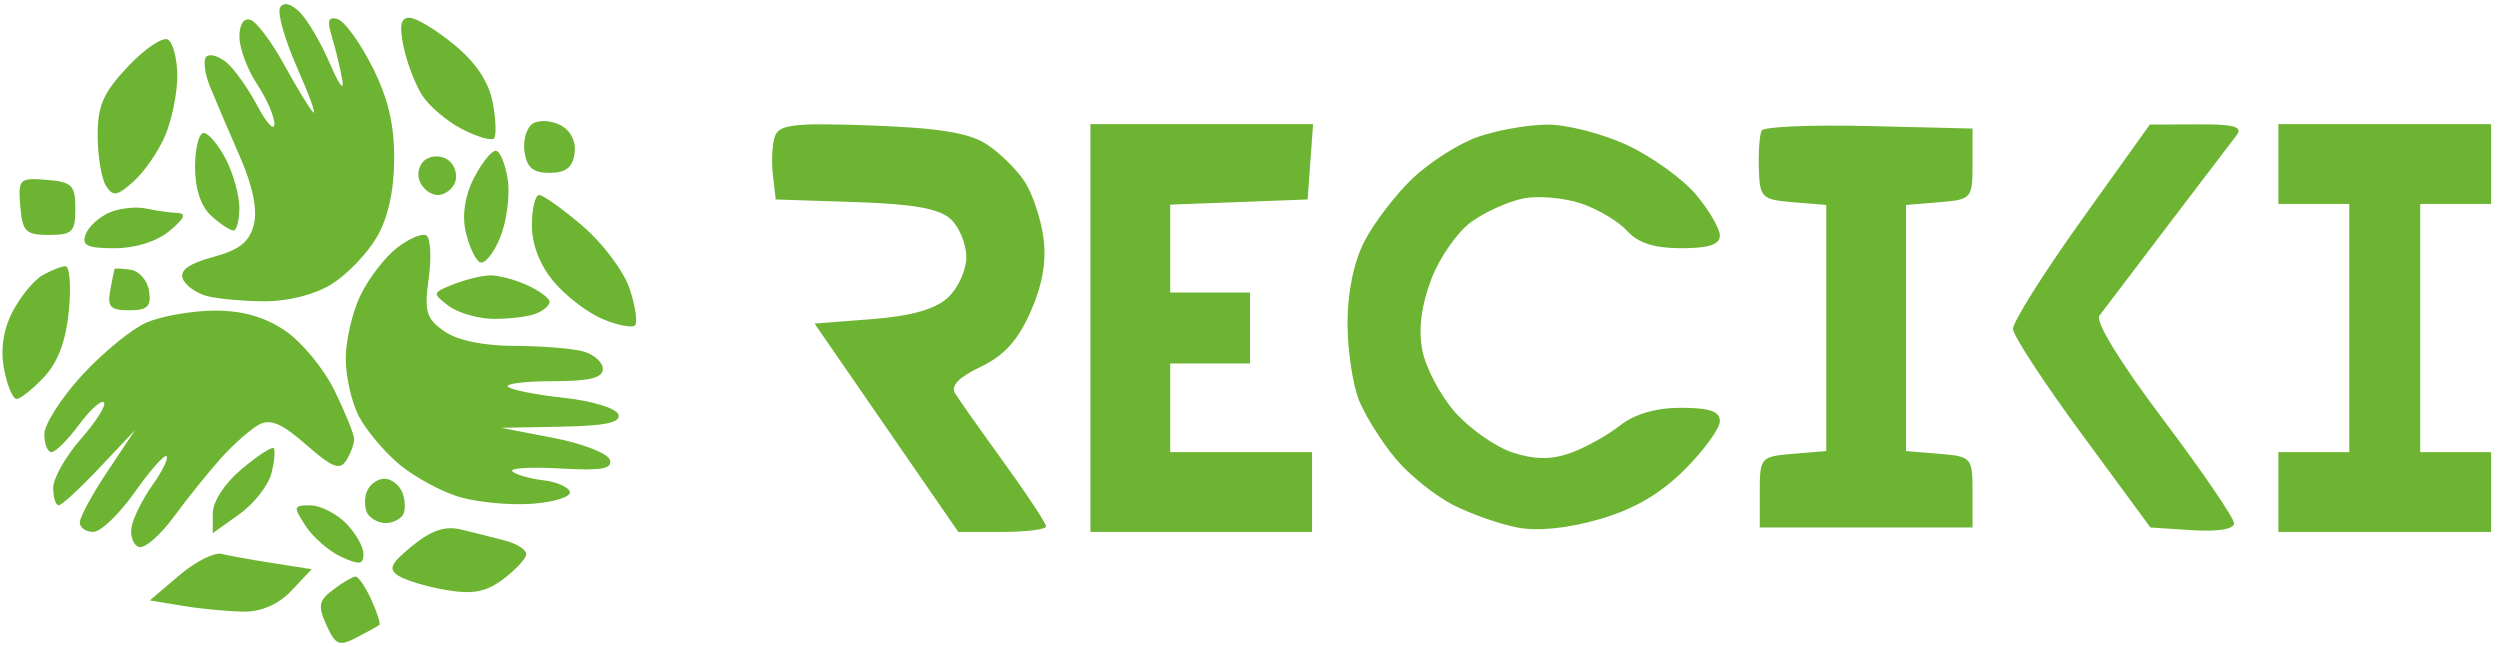 <svg xmlns="http://www.w3.org/2000/svg" viewBox="0 0 282 73" version="1.1"><path d="M 31.601 0.836 C 31.251 1.402, 32.113 4.460, 33.516 7.633 C 34.919 10.805, 35.730 13.064, 35.319 12.653 C 34.908 12.241, 33.430 9.819, 32.036 7.270 C 30.641 4.722, 28.938 2.456, 28.250 2.235 C 27.491 1.991, 27.003 2.751, 27.007 4.167 C 27.010 5.450, 27.907 7.850, 29 9.500 C 30.093 11.150, 30.970 13.175, 30.949 14 C 30.929 14.825, 30.062 13.893, 29.024 11.929 C 27.985 9.964, 26.419 7.763, 25.544 7.036 C 24.668 6.310, 23.645 6.021, 23.271 6.396 C 22.897 6.770, 23.087 8.297, 23.694 9.788 C 24.300 11.280, 25.806 14.802, 27.040 17.616 C 28.513 20.975, 29.060 23.625, 28.632 25.330 C 28.138 27.298, 27.022 28.186, 24.032 28.991 C 21.343 29.715, 20.252 30.493, 20.611 31.429 C 20.901 32.185, 22.120 33.066, 23.319 33.388 C 24.519 33.709, 27.472 33.979, 29.882 33.986 C 32.489 33.994, 35.527 33.218, 37.382 32.069 C 39.097 31.007, 41.383 28.645, 42.463 26.819 C 43.753 24.637, 44.438 21.616, 44.463 18 C 44.489 14.066, 43.788 11.089, 42 7.545 C 40.625 4.820, 38.869 2.397, 38.098 2.161 C 37.040 1.837, 36.876 2.315, 37.429 4.116 C 37.832 5.427, 38.363 7.625, 38.610 9 C 38.857 10.375, 38.245 9.590, 37.250 7.256 C 36.255 4.922, 34.720 2.291, 33.839 1.410 C 32.829 0.400, 32.002 0.188, 31.601 0.836 M 45.519 5.250 C 45.891 7.038, 46.831 9.503, 47.608 10.729 C 48.384 11.955, 50.406 13.676, 52.102 14.553 C 53.798 15.430, 55.423 15.910, 55.713 15.620 C 56.003 15.330, 55.944 13.516, 55.583 11.589 C 55.143 9.244, 53.704 7.077, 51.235 5.042 C 49.205 3.369, 46.936 2, 46.193 2 C 45.195 2, 45.019 2.852, 45.519 5.250 M 14.452 7.482 C 11.641 10.462, 11.003 11.919, 11.015 15.321 C 11.024 17.620, 11.446 20.157, 11.954 20.960 C 12.742 22.205, 13.202 22.131, 15.077 20.460 C 16.286 19.382, 17.889 17.052, 18.638 15.282 C 19.387 13.512, 20 10.501, 20 8.591 C 20 6.681, 19.528 4.827, 18.952 4.470 C 18.375 4.114, 16.350 5.469, 14.452 7.482 M 60.109 13.933 C 59.403 14.369, 58.977 15.800, 59.163 17.113 C 59.416 18.902, 60.126 19.500, 62 19.500 C 63.808 19.500, 64.586 18.896, 64.811 17.318 C 65.001 15.981, 64.399 14.749, 63.257 14.137 C 62.231 13.589, 60.815 13.497, 60.109 13.933 M 87.437 15.303 C 87.115 16.143, 86.997 18.107, 87.175 19.666 L 87.500 22.500 96.468 22.792 C 102.999 23.005, 105.920 23.522, 107.218 24.697 C 108.198 25.584, 109 27.520, 109 29 C 109 30.480, 108.054 32.547, 106.898 33.595 C 105.461 34.897, 102.753 35.658, 98.339 36 L 91.883 36.500 99.990 48.250 L 108.096 60 113.048 60 C 115.772 60, 118 59.720, 118 59.377 C 118 59.034, 115.862 55.797, 113.250 52.184 C 110.638 48.570, 108.154 45.051, 107.731 44.363 C 107.216 43.524, 108.167 42.540, 110.616 41.378 C 113.254 40.126, 114.820 38.401, 116.247 35.175 C 117.592 32.133, 118.057 29.463, 117.702 26.815 C 117.415 24.675, 116.458 21.822, 115.576 20.476 C 114.694 19.129, 112.774 17.242, 111.309 16.283 C 109.337 14.991, 105.968 14.438, 98.334 14.156 C 89.767 13.839, 87.925 14.032, 87.437 15.303 M 123 37 L 123 60 135.500 60 L 148 60 148 55.500 L 148 51 140 51 L 132 51 132 46 L 132 41 136.500 41 L 141 41 141 37 L 141 33 136.500 33 L 132 33 132 28.042 L 132 23.084 139.750 22.792 L 147.500 22.500 147.807 18.250 L 148.115 14 135.557 14 L 123 14 123 37 M 166.625 15.469 C 164.493 16.229, 161.191 18.347, 159.287 20.175 C 157.383 22.004, 154.964 25.170, 153.912 27.210 C 152.702 29.559, 152 32.965, 152 36.492 C 152 39.557, 152.607 43.512, 153.348 45.282 C 154.090 47.052, 155.947 49.982, 157.474 51.794 C 159.002 53.605, 161.903 55.930, 163.922 56.960 C 165.941 57.990, 169.222 59.139, 171.212 59.512 C 173.510 59.943, 176.884 59.594, 180.455 58.556 C 184.351 57.424, 187.296 55.704, 190.039 52.961 C 192.218 50.782, 194 48.325, 194 47.500 C 194 46.396, 192.848 46, 189.635 46 C 186.758 46, 184.387 46.694, 182.682 48.036 C 181.258 49.155, 178.736 50.545, 177.077 51.123 C 174.915 51.877, 173.073 51.849, 170.580 51.026 C 168.666 50.395, 165.750 48.340, 164.099 46.460 C 162.449 44.581, 160.798 41.439, 160.430 39.478 C 159.985 37.106, 160.329 34.427, 161.458 31.470 C 162.392 29.025, 164.433 26.116, 165.994 25.004 C 167.555 23.893, 170.179 22.714, 171.826 22.385 C 173.473 22.055, 176.382 22.301, 178.290 22.931 C 180.197 23.560, 182.557 24.958, 183.534 26.038 C 184.780 27.414, 186.608 28, 189.655 28 C 192.746 28, 194 27.589, 194 26.577 C 194 25.794, 192.781 23.705, 191.291 21.934 C 189.801 20.163, 186.313 17.658, 183.541 16.367 C 180.768 15.076, 176.700 14.035, 174.500 14.054 C 172.300 14.072, 168.756 14.709, 166.625 15.469 M 198.724 14.719 C 198.486 15.149, 198.338 17.075, 198.396 19 C 198.494 22.301, 198.714 22.518, 202.250 22.810 L 206 23.121 206 37 L 206 50.879 202.250 51.190 C 198.593 51.492, 198.500 51.600, 198.500 55.500 L 198.500 59.500 210.500 59.500 L 222.500 59.500 222.500 55.500 C 222.500 51.600, 222.407 51.492, 218.750 51.190 L 215 50.879 215 37 L 215 23.121 218.750 22.810 C 222.407 22.508, 222.500 22.400, 222.500 18.500 L 222.500 14.500 210.828 14.219 C 204.409 14.064, 198.962 14.289, 198.724 14.719 M 234.750 24.891 C 230.488 30.852, 227.029 36.353, 227.064 37.115 C 227.099 37.877, 230.602 43.225, 234.848 49 L 242.568 59.500 247.284 59.805 C 250.192 59.993, 252 59.694, 252 59.026 C 252 58.430, 248.401 53.162, 244.003 47.320 C 239.124 40.839, 236.323 36.270, 236.819 35.599 C 237.266 34.995, 240.716 30.450, 244.485 25.500 C 248.255 20.550, 251.767 15.938, 252.292 15.250 C 253.027 14.286, 252.015 14.006, 247.872 14.026 L 242.500 14.052 234.750 24.891 M 257 18.500 L 257 23 261 23 L 265 23 265 37 L 265 51 261 51 L 257 51 257 55.500 L 257 60 269 60 L 281 60 281 55.500 L 281 51 277 51 L 273 51 273 37 L 273 23 277 23 L 281 23 281 18.500 L 281 14 269 14 L 257 14 257 18.500 M 22 18.845 C 22 21.300, 22.661 23.288, 23.829 24.345 C 24.835 25.255, 25.960 26, 26.329 26 C 26.698 26, 27 24.853, 27 23.450 C 27 22.048, 26.313 19.573, 25.474 17.950 C 24.635 16.328, 23.510 15, 22.974 15 C 22.438 15, 22 16.730, 22 18.845 M 48.071 17.956 C 47.322 18.419, 46.985 19.519, 47.323 20.399 C 47.661 21.280, 48.578 22, 49.362 22 C 50.145 22, 51.032 21.358, 51.334 20.573 C 51.635 19.788, 51.330 18.689, 50.657 18.130 C 49.958 17.550, 48.849 17.475, 48.071 17.956 M 53.462 20.073 C 52.457 22.017, 52.108 24.217, 52.514 26.062 C 52.866 27.665, 53.579 29.240, 54.098 29.561 C 54.617 29.881, 55.656 28.649, 56.406 26.822 C 57.156 24.995, 57.545 22.038, 57.271 20.250 C 56.997 18.462, 56.386 17, 55.912 17 C 55.439 17, 54.336 18.383, 53.462 20.073 M 2.289 23.263 C 2.521 26.128, 2.893 26.500, 5.526 26.500 C 8.158 26.500, 8.500 26.158, 8.500 23.526 C 8.500 20.893, 8.128 20.521, 5.263 20.289 C 2.181 20.039, 2.039 20.181, 2.289 23.263 M 60 25.423 C 60 27.608, 60.897 29.912, 62.480 31.794 C 63.844 33.414, 66.333 35.310, 68.012 36.005 C 69.691 36.700, 71.320 37.014, 71.632 36.702 C 71.944 36.389, 71.672 34.536, 71.027 32.583 C 70.383 30.630, 68.007 27.450, 65.748 25.516 C 63.488 23.582, 61.271 22, 60.820 22 C 60.369 22, 60 23.540, 60 25.423 M 12.389 23.956 C 11.228 24.438, 10.005 25.545, 9.670 26.416 C 9.181 27.693, 9.812 28, 12.921 28 C 15.290 28, 17.689 27.241, 19.139 26.033 C 20.809 24.642, 21.061 24.053, 20 24.020 C 19.175 23.994, 17.600 23.771, 16.500 23.526 C 15.400 23.280, 13.550 23.473, 12.389 23.956 M 44.744 27.986 C 43.375 29.064, 41.522 31.488, 40.627 33.374 C 39.732 35.260, 39 38.444, 39 40.451 C 39 42.457, 39.659 45.373, 40.464 46.931 C 41.269 48.488, 43.315 50.928, 45.009 52.354 C 46.704 53.780, 49.757 55.443, 51.795 56.050 C 53.833 56.656, 57.525 57.006, 60 56.826 C 62.475 56.647, 64.401 56.050, 64.281 55.500 C 64.161 54.950, 62.811 54.353, 61.281 54.173 C 59.751 53.993, 58.183 53.543, 57.796 53.173 C 57.409 52.803, 59.823 52.655, 63.161 52.845 C 67.873 53.112, 69.131 52.892, 68.787 51.860 C 68.543 51.129, 65.679 50.019, 62.422 49.394 L 56.500 48.256 63.333 48.128 C 68.311 48.035, 70.054 47.661, 69.753 46.750 C 69.521 46.052, 66.818 45.225, 63.631 44.878 C 60.491 44.536, 57.640 43.973, 57.295 43.628 C 56.949 43.283, 59.217 43, 62.333 43 C 66.491 43, 68 42.632, 68 41.617 C 68 40.856, 66.987 39.962, 65.750 39.630 C 64.513 39.299, 61.013 39.021, 57.973 39.014 C 54.489 39.005, 51.580 38.394, 50.106 37.361 C 48.072 35.937, 47.843 35.159, 48.358 31.405 C 48.683 29.030, 48.564 26.849, 48.092 26.557 C 47.621 26.266, 46.114 26.909, 44.744 27.986 M 4.750 31.080 C 3.787 31.641, 2.285 33.482, 1.411 35.171 C 0.366 37.193, 0.040 39.397, 0.457 41.621 C 0.805 43.480, 1.442 45, 1.871 45 C 2.300 45, 3.694 43.890, 4.969 42.533 C 6.540 40.861, 7.443 38.442, 7.771 35.033 C 8.037 32.265, 7.860 30.014, 7.377 30.030 C 6.895 30.047, 5.712 30.519, 4.750 31.080 M 12.926 30.338 C 12.885 30.427, 12.663 31.512, 12.432 32.750 C 12.086 34.607, 12.460 35, 14.576 35 C 16.634 35, 17.076 34.575, 16.820 32.841 C 16.644 31.653, 15.713 30.568, 14.750 30.429 C 13.787 30.290, 12.967 30.250, 12.926 30.338 M 51.094 32.089 C 48.764 33.021, 48.748 33.097, 50.594 34.494 C 51.642 35.287, 53.926 35.951, 55.668 35.968 C 57.411 35.986, 59.548 35.727, 60.418 35.393 C 61.288 35.059, 62 34.456, 62 34.054 C 62 33.651, 60.854 32.799, 59.453 32.161 C 58.052 31.522, 56.140 31.029, 55.203 31.063 C 54.266 31.098, 52.417 31.560, 51.094 32.089 M 16.500 36.393 C 14.850 37.116, 11.588 39.788, 9.250 42.331 C 6.913 44.875, 5 47.865, 5 48.978 C 5 50.090, 5.365 51, 5.812 51 C 6.259 51, 7.648 49.615, 8.900 47.921 C 10.152 46.228, 11.421 45.088, 11.721 45.388 C 12.021 45.688, 10.856 47.539, 9.133 49.501 C 7.410 51.464, 6 53.954, 6 55.035 C 6 56.116, 6.277 57, 6.616 57 C 6.954 57, 9.034 55.087, 11.238 52.750 L 15.244 48.500 12.122 53.180 C 10.405 55.754, 9 58.342, 9 58.930 C 9 59.519, 9.684 60, 10.521 60 C 11.357 60, 13.464 57.982, 15.202 55.515 C 16.941 53.048, 18.556 51.223, 18.791 51.458 C 19.026 51.693, 18.313 53.156, 17.206 54.710 C 16.100 56.264, 15.038 58.381, 14.847 59.414 C 14.656 60.447, 15.021 61.476, 15.659 61.699 C 16.296 61.923, 18.071 60.395, 19.602 58.303 C 21.133 56.211, 23.537 53.224, 24.943 51.664 C 26.349 50.104, 28.267 48.412, 29.203 47.904 C 30.493 47.204, 31.790 47.754, 34.536 50.166 C 37.483 52.754, 38.334 53.084, 39.067 51.926 C 39.563 51.142, 39.958 50.050, 39.943 49.500 C 39.929 48.950, 38.924 46.479, 37.709 44.009 C 36.494 41.539, 33.971 38.501, 32.102 37.259 C 29.770 35.709, 27.260 35.012, 24.102 35.039 C 21.571 35.061, 18.150 35.670, 16.500 36.393 M 27.250 52.920 C 25.358 54.507, 24 56.583, 24 57.891 L 24 60.136 26.998 58.002 C 28.646 56.828, 30.275 54.751, 30.618 53.387 C 30.960 52.023, 31.074 50.747, 30.870 50.551 C 30.667 50.355, 29.038 51.421, 27.250 52.920 M 41.380 55.452 C 41.074 56.251, 41.114 57.376, 41.470 57.952 C 41.827 58.528, 42.740 59, 43.500 59 C 44.260 59, 45.135 58.591, 45.444 58.090 C 45.753 57.590, 45.732 56.465, 45.396 55.590 C 45.061 54.716, 44.145 54, 43.362 54 C 42.578 54, 41.686 54.653, 41.380 55.452 M 34.491 59.346 C 35.336 60.636, 37.147 62.201, 38.514 62.824 C 40.552 63.753, 41 63.691, 41 62.479 C 41 61.665, 40.100 60.100, 39 59 C 37.900 57.900, 36.090 57, 34.977 57 C 33.084 57, 33.053 57.151, 34.491 59.346 M 46.500 61.578 C 44.025 63.599, 43.759 64.192, 44.980 64.965 C 45.793 65.480, 48.209 66.197, 50.347 66.559 C 53.313 67.060, 54.824 66.775, 56.723 65.358 C 58.091 64.336, 59.276 63.082, 59.355 62.572 C 59.435 62.062, 58.375 61.347, 57 60.984 C 55.625 60.621, 53.375 60.055, 52 59.726 C 50.214 59.298, 48.644 59.827, 46.500 61.578 M 20.204 64.912 L 16.907 67.723 20.704 68.351 C 22.792 68.696, 25.884 68.983, 27.576 68.989 C 29.539 68.996, 31.466 68.133, 32.905 66.601 L 35.158 64.203 30.829 63.528 C 28.448 63.157, 25.825 62.684, 25 62.477 C 24.175 62.270, 22.017 63.366, 20.204 64.912 M 37.582 66.515 C 35.948 67.751, 35.836 68.345, 36.827 70.521 C 37.856 72.779, 38.252 72.939, 40.246 71.902 C 41.486 71.257, 42.629 70.623, 42.787 70.494 C 42.946 70.364, 42.536 69.075, 41.877 67.629 C 41.218 66.183, 40.414 65.014, 40.089 65.032 C 39.765 65.049, 38.637 65.717, 37.582 66.515" stroke="none" fill="#6cb431" fill-rule="evenodd"/></svg>
